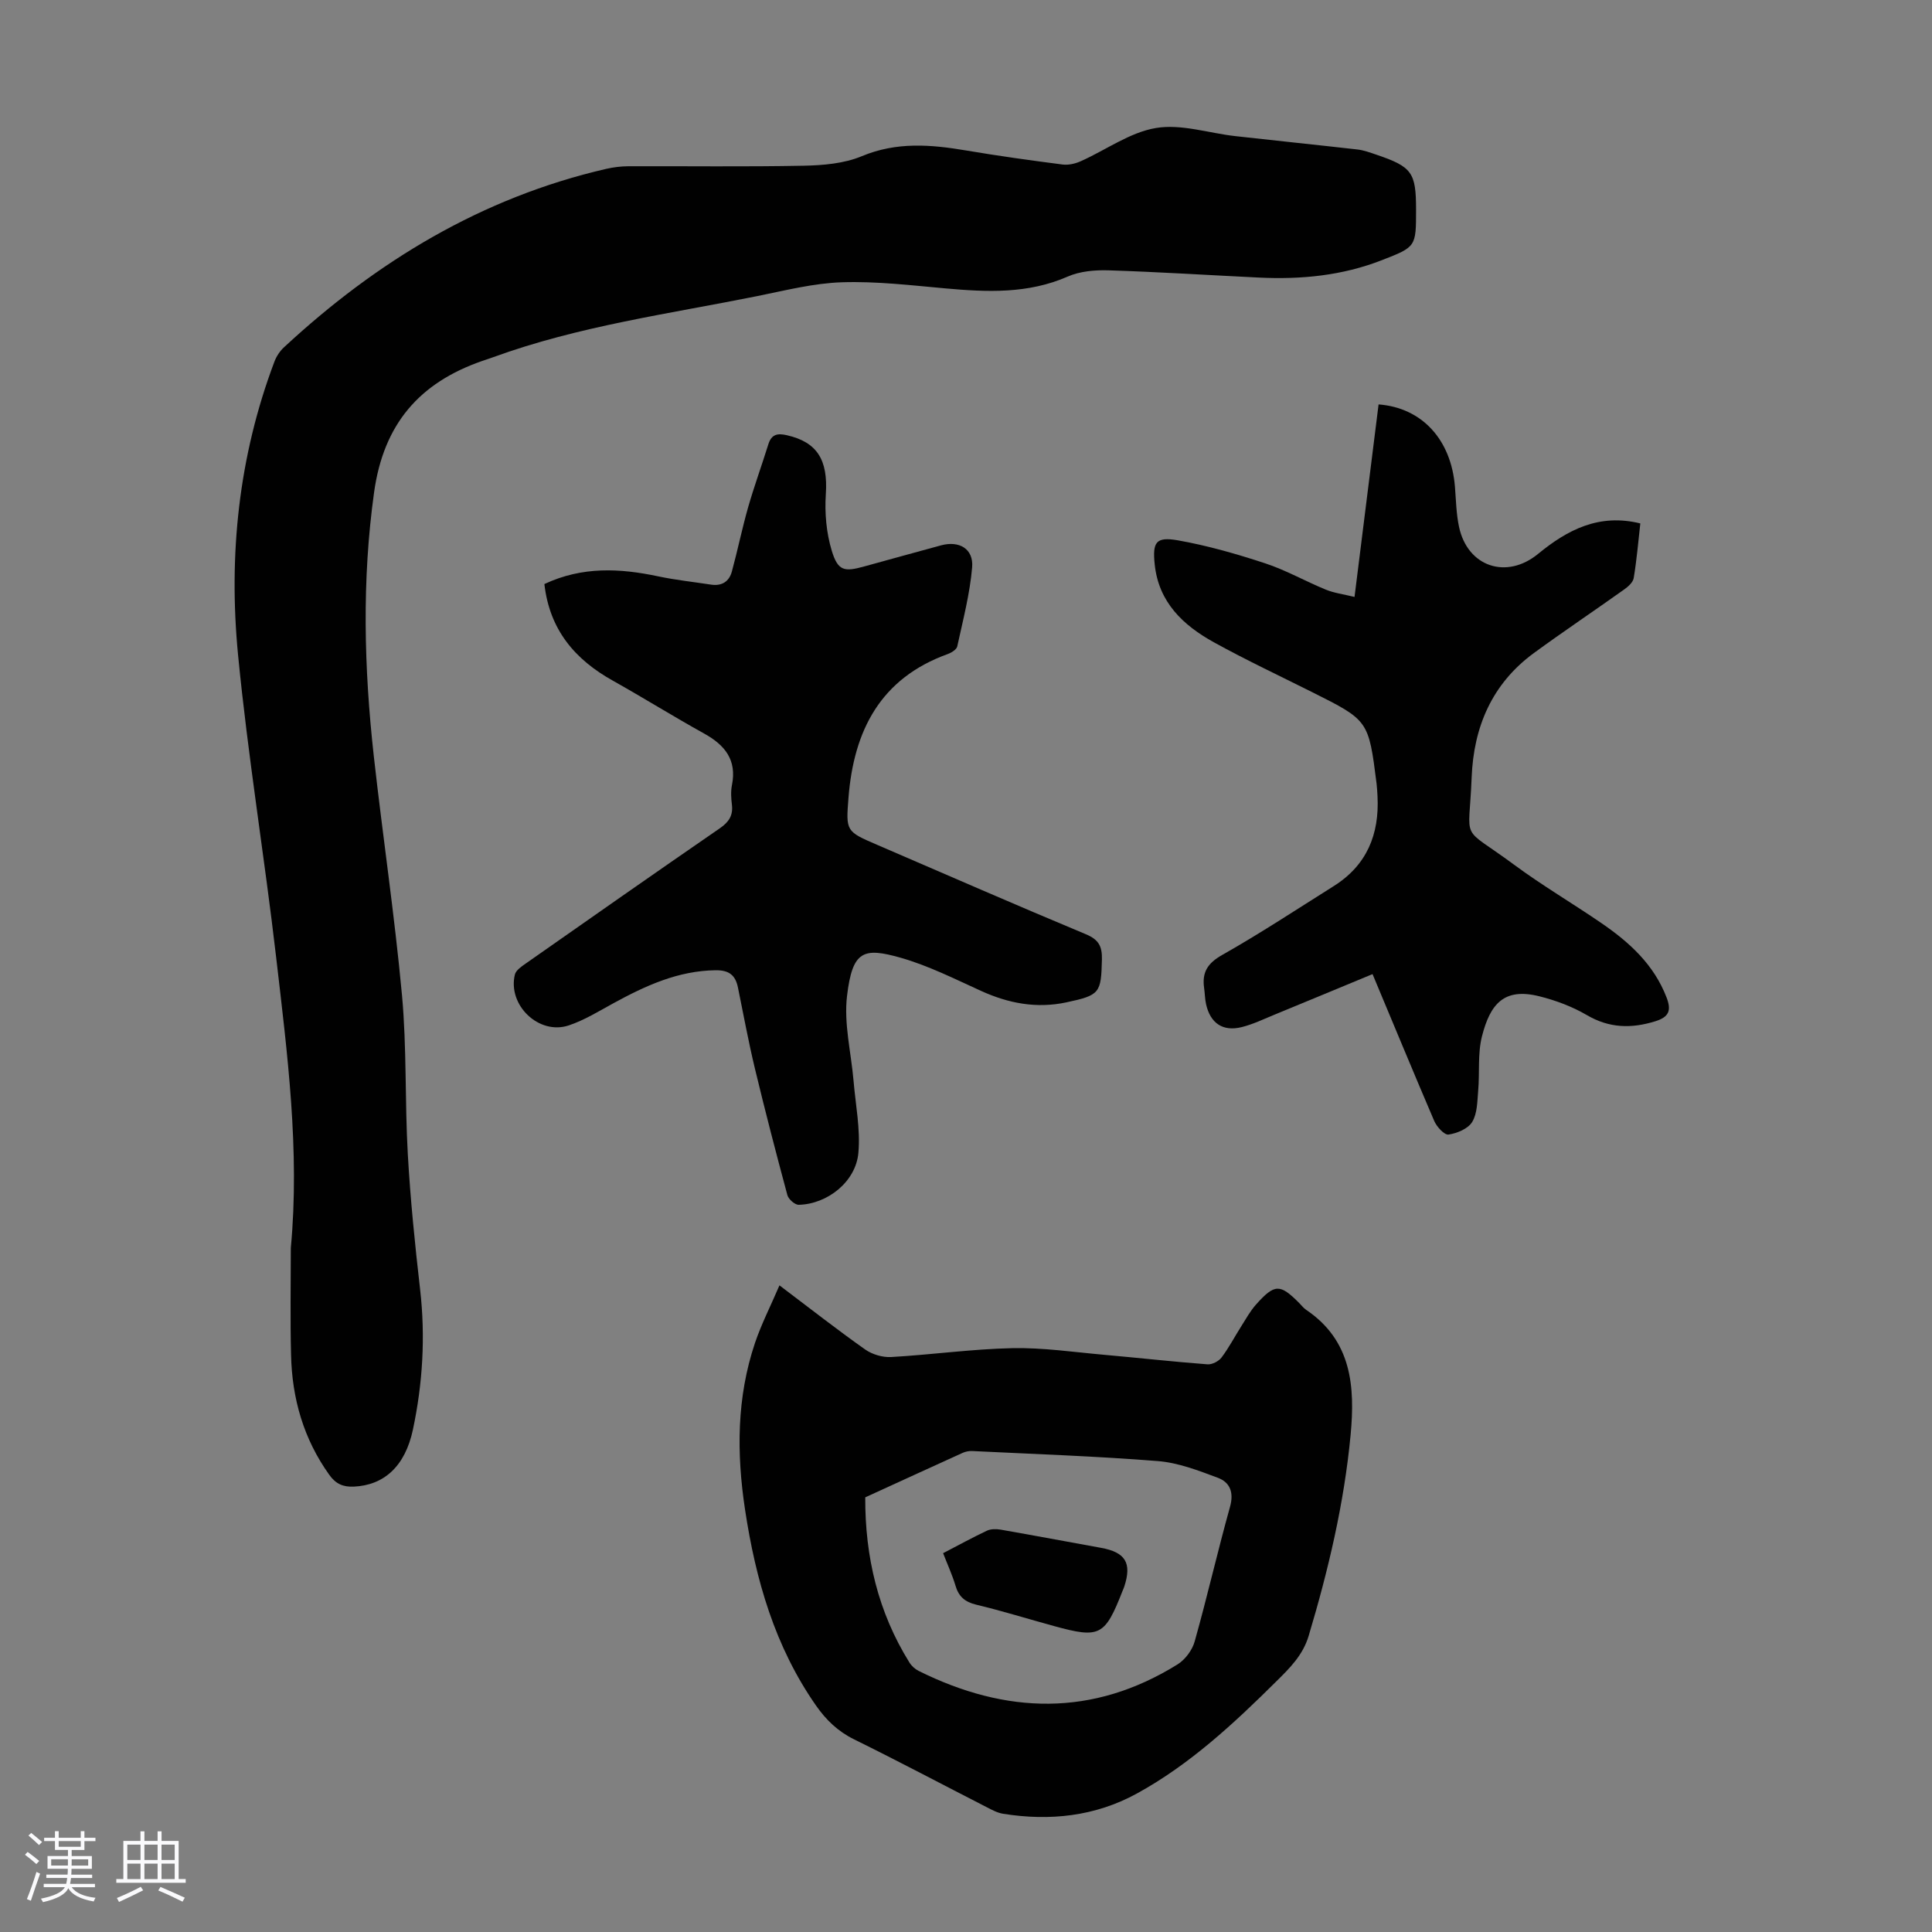 <svg enable-background="new 0 0 400 400" viewBox="0 0 400 400" xmlns="http://www.w3.org/2000/svg"><rect x="0" y="0" width="400" height="400" fill="#808080" stroke="none"/><path d="m5.17 384 .55-.58c.85.61 1.65 1.24 2.4 1.87l-.59.64c-.83-.73-1.62-1.38-2.36-1.93m1.22 9.53-.82-.34c.71-1.76 1.37-3.64 1.98-5.63.24.13.5.25.76.36-.6 1.67-1.24 3.54-1.92 5.61m-.5-13.5.57-.54c.56.44 1.31 1.06 2.26 1.87l-.64.64c-.68-.66-1.41-1.32-2.19-1.97m3.25.46h2.24v-1.36h.77v1.36h4.57v-1.36h.76v1.36h2.28v.69h-2.28v1.84h-2.64v1.26h4.18v2.64h-4.21c0 .45-.02.86-.05 1.21h4.32v.69h-4.38c-.04.34-.1.75-.19 1.22h5.15v.69h-4.82c.87 1.19 2.51 1.92 4.93 2.19-.17.31-.3.57-.37.76-2.77-.49-4.52-1.41-5.26-2.76-.56 1.26-2.3 2.23-5.24 2.9-.12-.24-.26-.48-.43-.72 2.73-.55 4.38-1.34 4.96-2.38h-4.38v-.69h4.65c.1-.38.17-.79.21-1.22h-4.32v-.69h4.4c.03-.34.05-.75.05-1.21h-4.2v-2.64h4.23v-1.26h-2.69v-1.84h-2.24zm1.46 4.46v1.29h3.45c.01-.4.02-.57.01-.53v-.32-.45h-3.46zm1.55-2.59h4.57v-1.19h-4.57zm6.11 2.59h-3.42v.77c-.01.19-.01.37-.02.53h3.44z" fill="#fafafc"/><path d="m32.63 379.16h.82v1.98h3.54v7.89h1.46v.78h-14.37v-.78h1.46v-7.89h3.54v-1.98h.82v1.98h2.73zm-3.49 11.48.5.73c-1.61.82-3.28 1.63-5 2.41-.13-.27-.28-.55-.44-.82 1.75-.72 3.4-1.49 4.94-2.32m-2.78-5.55h2.73v-3.18h-2.73zm0 3.95h2.73v-3.2h-2.73zm3.54-3.95h2.73v-3.18h-2.73zm0 3.95h2.73v-3.2h-2.73zm7.89 4.68c-1.84-.92-3.51-1.7-5.02-2.32l.45-.73c1.89.8 3.57 1.55 5.04 2.23zm-1.62-11.81h-2.73v3.18h2.73zm-2.73 7.13h2.73v-3.2h-2.73z" fill="#fafafc"/><g fill="#010101"><path d="m60.21 258.38c1.89-20.22-.72-40.22-3.04-60.21-2.42-20.87-5.85-41.64-7.88-62.55-2.01-20.67.11-41.1 7.52-60.73.41-1.1 1.13-2.2 1.99-2.99 19.18-17.79 40.93-30.98 66.67-36.93 1.51-.35 3.08-.54 4.63-.55 12.09-.04 24.18.13 36.26-.11 4.05-.08 8.39-.44 12.06-1.97 7.23-3.02 14.33-2.42 21.65-1.18 6.61 1.12 13.26 2.04 19.91 2.9 1.23.16 2.65-.17 3.8-.69 5.2-2.32 10.14-5.97 15.55-6.87 5.23-.88 10.91 1.06 16.41 1.68 8.43.95 16.88 1.81 25.31 2.77 1.31.15 2.6.63 3.87 1.06 7.43 2.52 8.26 3.67 8.26 11.41 0 7.69 0 7.69-7.12 10.46-8.18 3.19-16.69 4.01-25.38 3.59-10.39-.5-20.77-1.17-31.16-1.5-2.82-.09-5.93.18-8.46 1.29-8.24 3.61-16.7 3.22-25.31 2.45-7.12-.64-14.29-1.5-21.41-1.27-5.86.19-11.7 1.68-17.49 2.85-18.39 3.7-37.05 6.21-54.79 12.68-.73.27-1.48.5-2.22.76-13 4.51-20.42 13.05-22.39 27.2-2.54 18.26-2.08 36.36-.07 54.52 1.84 16.55 4.32 33.04 5.85 49.62 1 10.9.58 21.92 1.2 32.86.53 9.37 1.48 18.72 2.55 28.04 1.12 9.78.54 19.46-1.49 29.02-1.63 7.65-6.02 11.51-12.23 11.8-2.21.1-3.73-.55-5.07-2.42-5.34-7.45-7.73-15.82-7.93-24.85-.19-7.38-.05-14.76-.05-22.14z"/><path d="m161.38 266.12c6.28 4.74 11.9 9.15 17.72 13.26 1.47 1.04 3.62 1.68 5.41 1.58 8.37-.48 16.71-1.66 25.08-1.84 6.33-.13 12.7.82 19.04 1.38 7.13.63 14.24 1.43 21.37 1.97.95.07 2.32-.63 2.91-1.42 1.54-2.04 2.73-4.34 4.11-6.51.95-1.5 1.83-3.1 3-4.42 3.88-4.35 4.97-4.35 8.95-.36.47.47.89 1.04 1.43 1.41 9.46 6.36 10.17 15.9 9.23 25.9-1.34 14.18-4.6 27.97-8.68 41.6-1.2 4.02-3.91 6.68-6.67 9.41-8.83 8.76-17.94 17.24-28.92 23.26-8.61 4.72-18.02 5.73-27.68 4.18-1.18-.19-2.31-.8-3.39-1.36-9.15-4.68-18.23-9.5-27.45-14.04-3.36-1.65-5.81-4.02-7.89-7-8.54-12.22-12.51-26.09-14.7-40.59-1.76-11.63-1.74-23.2 2.06-34.48 1.33-3.94 3.26-7.7 5.07-11.93zm17.76 43.89c-.05 12.29 2.65 23.76 9.15 34.2.44.71 1.17 1.37 1.92 1.74 18.09 8.99 36.03 9.55 53.58-1.35 1.59-.99 3.06-2.96 3.56-4.77 2.6-9.24 4.73-18.61 7.31-27.85.84-3-.01-5.08-2.52-6.02-4.03-1.51-8.22-3.13-12.44-3.46-12.79-1.02-25.62-1.45-38.44-2.08-.64-.03-1.34.11-1.93.37-6.7 3.04-13.39 6.11-20.19 9.22z"/><path d="m112.71 120.92c7.87-3.69 15.66-3.27 23.58-1.59 3.6.76 7.28 1.15 10.92 1.71 2.24.34 3.76-.64 4.32-2.73 1.2-4.41 2.11-8.89 3.36-13.28 1.26-4.39 2.83-8.69 4.19-13.05.65-2.08 1.89-2.32 3.84-1.87 6.31 1.43 8.52 5.16 8.06 12.17-.26 3.89.1 8.04 1.23 11.75 1.28 4.21 2.58 4.4 6.78 3.23 5.28-1.47 10.56-2.9 15.84-4.35 3.75-1.02 6.77.7 6.44 4.56-.47 5.5-1.9 10.93-3.08 16.36-.14.65-1.2 1.3-1.96 1.58-13.96 5.03-19.47 15.86-20.56 29.76-.55 6.96-.53 6.96 6.02 9.78 14.37 6.19 28.7 12.46 43.14 18.48 2.66 1.11 3.37 2.51 3.31 5.2-.17 6.97-.38 7.41-7.37 8.9-6.14 1.31-11.94.22-17.62-2.36-5.48-2.49-10.93-5.24-16.68-6.88-7.71-2.19-9.98-1.48-11.1 7.89-.69 5.73.85 11.73 1.35 17.61.42 4.97 1.44 10 1 14.89-.52 5.96-6.39 10.62-12.35 10.76-.79.02-2.12-1.15-2.35-2-2.35-8.71-4.62-17.46-6.73-26.23-1.33-5.54-2.36-11.15-3.5-16.73-.52-2.55-1.8-3.63-4.62-3.6-7.8.1-14.52 3.2-21.15 6.82-3.03 1.65-6.03 3.52-9.27 4.6-6.17 2.06-12.69-4.19-11.15-10.53.22-.89 1.36-1.66 2.23-2.27 13.37-9.37 26.75-18.75 40.2-28.01 1.87-1.29 2.78-2.65 2.5-4.91-.16-1.32-.25-2.73.01-4.02 1.05-5.22-1.45-8.3-5.76-10.69-6.35-3.52-12.52-7.37-18.85-10.92-7.88-4.38-13.15-10.55-14.22-20.03z"/><path d="m284.17 201.68c-7.03 2.91-13.61 5.65-20.21 8.36-2.27.93-4.51 2.02-6.87 2.61-3.92.98-6.51-.8-7.39-4.76-.24-1.09-.24-2.22-.4-3.33-.46-3.23.69-5.12 3.73-6.84 7.87-4.45 15.44-9.45 23.1-14.26 6.86-4.31 9.47-10.72 9.07-18.58-.05-.89-.09-1.79-.2-2.68-1.65-13.06-1.66-13.05-13.33-18.9-6.79-3.4-13.68-6.64-20.33-10.31-6.37-3.52-11.45-8.27-12.27-16.13-.48-4.61.23-5.79 4.8-4.99 6.11 1.08 12.14 2.81 18.04 4.75 4.33 1.42 8.36 3.73 12.59 5.46 1.71.7 3.61.94 5.94 1.51 1.7-13.58 3.34-26.73 4.98-39.86 8.98.68 15.02 7.28 15.81 17.04.22 2.78.27 5.61.85 8.33 1.77 8.25 9.82 10.94 16.36 5.58 6.08-4.99 12.63-8.42 21.17-6.31-.43 3.83-.75 7.6-1.37 11.32-.15.89-1.17 1.79-2.01 2.38-6.19 4.41-12.51 8.64-18.65 13.13-8.67 6.35-12.48 15.28-12.89 25.76-.54 13.94-2.6 9.65 8.76 18.05 5.84 4.32 12.13 8.01 18.12 12.12 5.79 3.97 10.86 8.57 13.48 15.4 1.04 2.7.47 4.04-2.33 4.91-4.95 1.54-9.52 1.45-14.17-1.27-3.02-1.77-6.44-3.05-9.85-3.9-7.35-1.84-10.17 1.63-11.87 8.27-.92 3.6-.46 7.54-.79 11.31-.19 2.19-.17 4.68-1.24 6.44-.85 1.4-3.12 2.35-4.9 2.61-.86.12-2.44-1.61-2.96-2.82-4.21-9.83-8.3-19.73-12.77-30.4z"/><path d="m195.26 321.57c3.12-1.62 6.05-3.23 9.06-4.65.82-.39 1.96-.38 2.89-.22 6.92 1.21 13.82 2.51 20.73 3.76 5.08.92 6.43 3.13 4.83 8.02-.1.32-.25.62-.37.93-3.65 9.31-4.69 9.85-14.17 7.25-5.37-1.47-10.7-3.13-16.12-4.43-2.36-.57-3.64-1.69-4.3-3.98-.66-2.2-1.64-4.33-2.55-6.68z"/></g></svg>